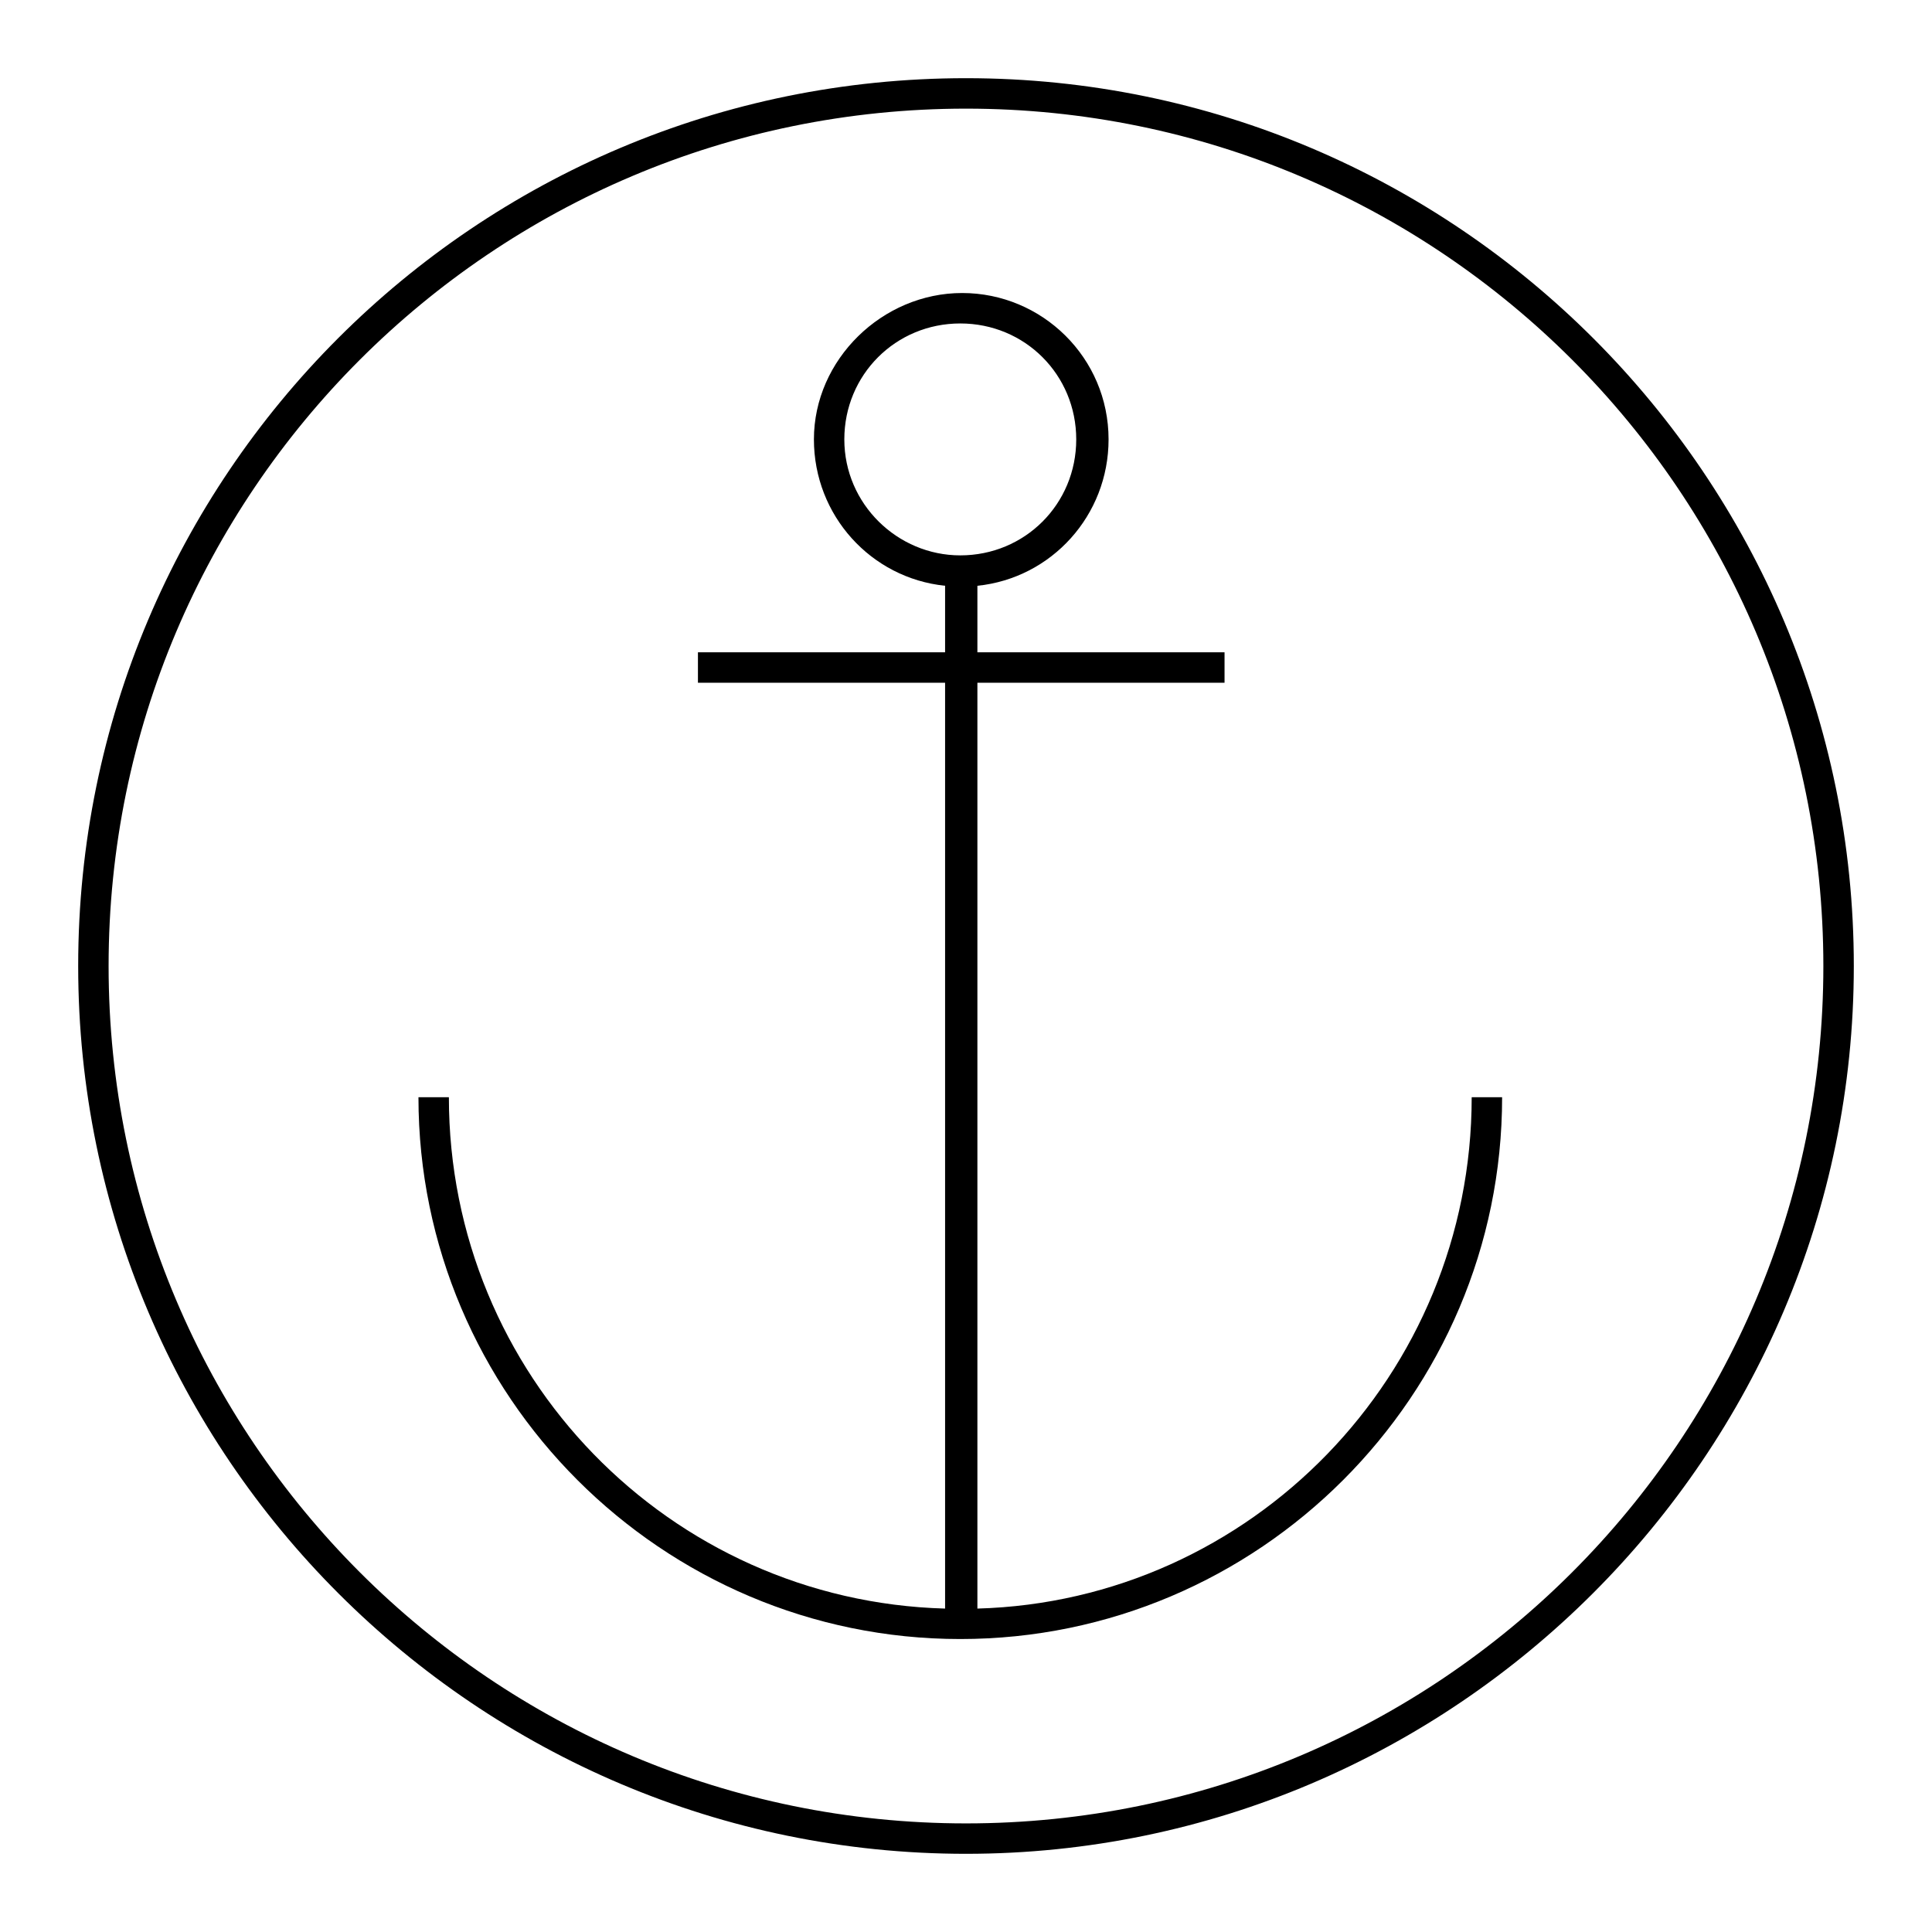 <?xml version="1.0" encoding="UTF-8"?>
<!-- Uploaded to: SVG Repo, www.svgrepo.com, Generator: SVG Repo Mixer Tools -->
<svg fill="#000000" width="800px" height="800px" version="1.1" viewBox="144 144 512 512" xmlns="http://www.w3.org/2000/svg">
 <g>
  <path d="m403.02 570.29v-245.36h65.496v-8.062h-65.496v-17.629c19.648-2.016 34.762-18.641 34.762-38.793 0-21.664-17.633-38.793-38.793-38.793-21.156-0.004-39.293 17.633-39.293 38.789 0 20.152 15.113 36.777 34.762 38.793v17.633h-65.496v8.062h65.496v245.36c-73.051-2.016-131.5-61.969-131.5-135.52h-8.062c0 79.098 64.488 143.59 143.59 143.59s143.59-64.488 143.59-143.59h-8.062c0.004 73.555-58.438 133.51-130.99 135.52zm-35.266-309.84c0-17.129 13.602-30.73 30.73-30.73s30.73 13.602 30.73 30.73-13.602 30.73-30.73 30.73c-16.621 0.004-30.73-13.598-30.73-30.73z"/>
  <path d="m400 164.72c-129.98 0-235.28 105.3-235.28 235.28s105.8 235.28 235.28 235.28c129.48 0 235.28-105.8 235.28-235.28 0.004-129.48-105.29-235.28-235.27-235.28zm0 462.5c-125.45 0-227.22-101.77-227.22-227.21 0-125.45 101.77-227.22 227.22-227.22 125.45 0 227.21 101.77 227.21 227.22 0 125.45-101.77 227.21-227.21 227.21z"/>
 </g>
</svg>